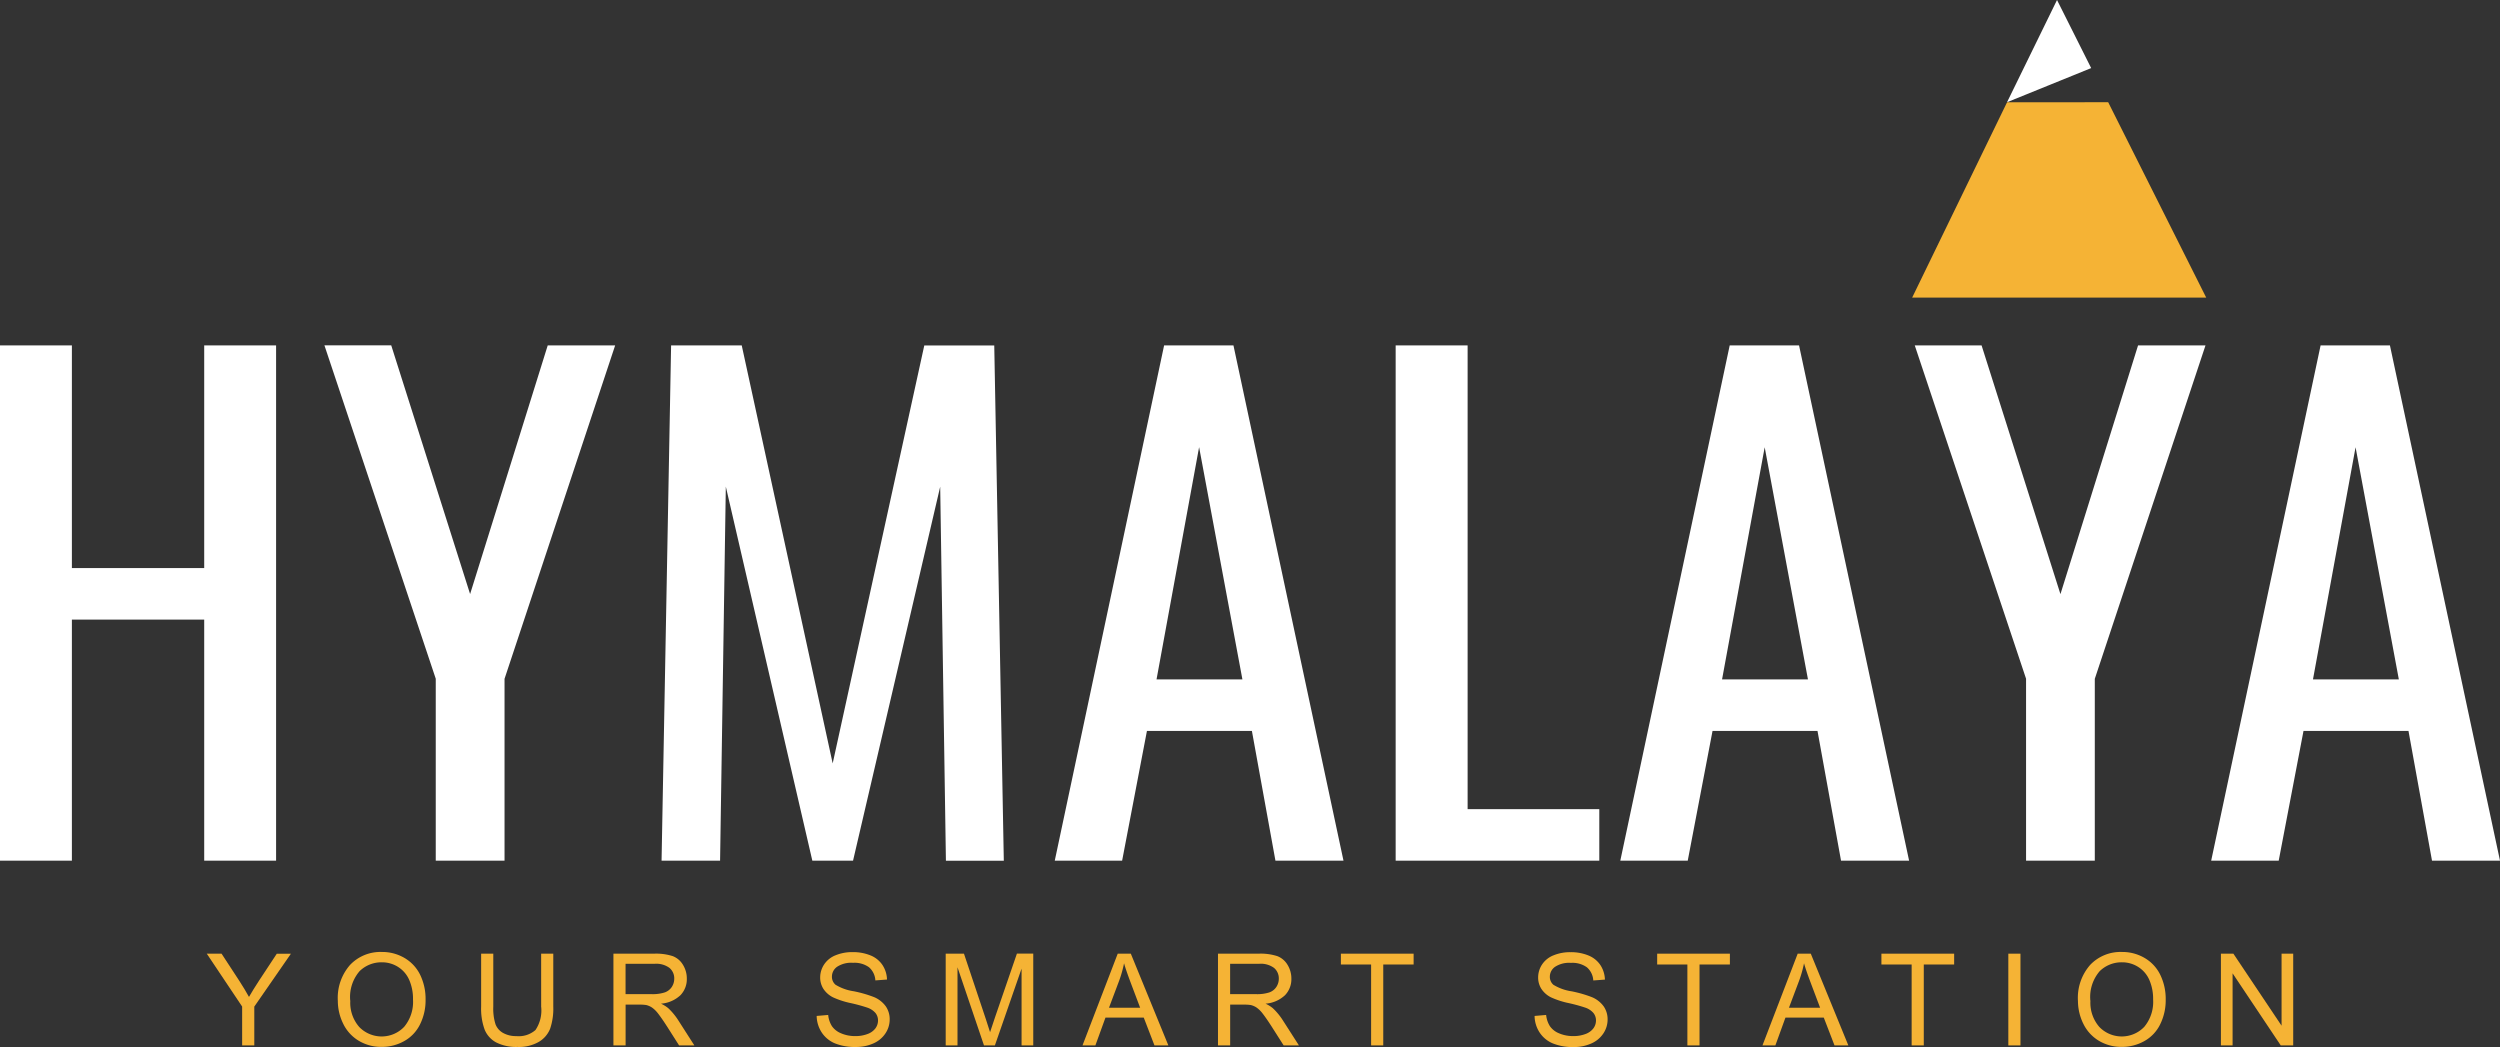 <svg xmlns="http://www.w3.org/2000/svg" width="160.464" height="67.201" viewBox="0 0 160.464 67.201">
  <rect x="0" y="0" width="160.464" height="67.201" fill="#333333" stroke="none"/>
  <g id="Group_1" data-name="Group 1" transform="translate(-37 -31)">
    <path id="Path_74" data-name="Path 74" d="M15.542,67.1V64.606l-2.27-3.394h.949l1.16,1.776q.323.5.6,1,.266-.462.643-1.04l1.141-1.732h.907l-2.35,3.394V67.1Z" transform="translate(37 31)" fill="#f5b335"/>
    <path id="Path_73" data-name="Path 73" d="M21.683,64.232a3.2,3.2,0,0,1,.788-2.3,2.679,2.679,0,0,1,2.032-.829,2.815,2.815,0,0,1,1.47.39,2.547,2.547,0,0,1,1,1.086,3.545,3.545,0,0,1,.343,1.581,3.463,3.463,0,0,1-.361,1.6,2.464,2.464,0,0,1-1.025,1.071,2.919,2.919,0,0,1-1.43.364,2.79,2.79,0,0,1-1.486-.4,2.58,2.58,0,0,1-.992-1.1,3.321,3.321,0,0,1-.338-1.47m.8.012a2.36,2.36,0,0,0,.572,1.678,2,2,0,0,0,2.885-.007,2.5,2.5,0,0,0,.568-1.755,3.026,3.026,0,0,0-.243-1.256,1.869,1.869,0,0,0-.711-.831,1.925,1.925,0,0,0-1.05-.3,2,2,0,0,0-1.425.569,2.538,2.538,0,0,0-.6,1.9" transform="translate(37 31)" fill="#f5b335"/>
    <path id="Path_70" data-name="Path 70" d="M34.734,61.212h.779v3.4a4.023,4.023,0,0,1-.2,1.41,1.716,1.716,0,0,1-.725.849,2.558,2.558,0,0,1-1.375.328,2.83,2.83,0,0,1-1.354-.285,1.624,1.624,0,0,1-.751-.826,3.928,3.928,0,0,1-.226-1.476v-3.4h.78v3.4a3.338,3.338,0,0,0,.142,1.13,1.085,1.085,0,0,0,.491.561,1.687,1.687,0,0,0,.849.2,1.621,1.621,0,0,0,1.225-.39,2.241,2.241,0,0,0,.366-1.5Z" transform="translate(37 31)" fill="#f5b335"/>
    <path id="Path_71" data-name="Path 71" d="M39.373,67.1V61.212h2.611a3.467,3.467,0,0,1,1.2.159,1.317,1.317,0,0,1,.655.56,1.676,1.676,0,0,1,.245.888,1.483,1.483,0,0,1-.406,1.056,2.05,2.05,0,0,1-1.253.546,2.129,2.129,0,0,1,.47.293,4.07,4.07,0,0,1,.646.784l1.025,1.6h-.98l-.78-1.226q-.341-.529-.562-.811a1.786,1.786,0,0,0-.4-.394,1.178,1.178,0,0,0-.355-.156,2.411,2.411,0,0,0-.434-.028h-.9V67.1Zm.779-3.29h1.675a2.535,2.535,0,0,0,.836-.11.9.9,0,0,0,.458-.354.959.959,0,0,0,.156-.528.877.877,0,0,0-.3-.687,1.422,1.422,0,0,0-.958-.269H40.152Z" transform="translate(37 31)" fill="#f5b335"/>
    <path id="Path_58" data-name="Path 58" d="M52.423,65.208l.735-.063a1.627,1.627,0,0,0,.243.724,1.324,1.324,0,0,0,.592.458,2.256,2.256,0,0,0,.9.175,2.158,2.158,0,0,0,.788-.133,1.091,1.091,0,0,0,.508-.363.844.844,0,0,0,.167-.5.763.763,0,0,0-.161-.484,1.2,1.2,0,0,0-.53-.348,10.408,10.408,0,0,0-1.049-.287,5.349,5.349,0,0,1-1.136-.367,1.591,1.591,0,0,1-.629-.549,1.341,1.341,0,0,1-.207-.733A1.5,1.5,0,0,1,52.9,61.9a1.572,1.572,0,0,1,.739-.588,2.8,2.8,0,0,1,1.08-.2,2.96,2.96,0,0,1,1.155.211,1.676,1.676,0,0,1,.77.62,1.787,1.787,0,0,1,.289.929l-.747.056a1.209,1.209,0,0,0-.408-.844,1.593,1.593,0,0,0-1.026-.285,1.647,1.647,0,0,0-1.031.26.774.774,0,0,0-.323.624.668.668,0,0,0,.229.522,3.11,3.11,0,0,0,1.175.42,7.9,7.9,0,0,1,1.3.375,1.78,1.78,0,0,1,.758.6,1.456,1.456,0,0,1,.245.837,1.6,1.6,0,0,1-.269.886,1.771,1.771,0,0,1-.773.647,2.693,2.693,0,0,1-1.135.231,3.393,3.393,0,0,1-1.339-.233,1.883,1.883,0,0,1-.848-.7,2,2,0,0,1-.323-1.059" transform="translate(37 31)" fill="#f5b335"/>
    <path id="Path_59" data-name="Path 59" d="M60.7,67.1V61.212h1.173l1.394,4.169c.128.389.222.679.281.872q.1-.321.314-.944l1.409-4.1h1.049V67.1H65.57V62.172L63.858,67.1h-.7l-1.7-5.014V67.1Z" transform="translate(37 31)" fill="#f5b335"/>
    <path id="Path_60" data-name="Path 60" d="M69.481,67.1l2.261-5.889h.84l2.41,5.889H74.1l-.687-1.784H70.955L70.308,67.1Zm1.7-2.418h2l-.615-1.631c-.188-.5-.327-.9-.418-1.222a7.558,7.558,0,0,1-.317,1.125Z" transform="translate(37 31)" fill="#f5b335"/>
    <path id="Path_61" data-name="Path 61" d="M78.177,67.1V61.212h2.611a3.467,3.467,0,0,1,1.2.159,1.317,1.317,0,0,1,.655.56,1.676,1.676,0,0,1,.245.888,1.483,1.483,0,0,1-.406,1.056,2.05,2.05,0,0,1-1.253.546,2.129,2.129,0,0,1,.47.293,4.07,4.07,0,0,1,.646.784l1.025,1.6h-.98l-.78-1.226q-.341-.529-.562-.811a1.786,1.786,0,0,0-.4-.394,1.178,1.178,0,0,0-.355-.156,2.411,2.411,0,0,0-.434-.028h-.9V67.1Zm.779-3.29h1.675a2.535,2.535,0,0,0,.836-.11.9.9,0,0,0,.458-.354.959.959,0,0,0,.156-.528.877.877,0,0,0-.3-.687,1.422,1.422,0,0,0-.958-.269H78.956Z" transform="translate(37 31)" fill="#f5b335"/>
    <path id="Path_62" data-name="Path 62" d="M88.006,67.1V61.907h-1.94v-.695h4.668v.695H88.785V67.1Z" transform="translate(37 31)" fill="#f5b335"/>
    <path id="Path_63" data-name="Path 63" d="M98.506,65.208l.734-.063a1.64,1.64,0,0,0,.244.724,1.318,1.318,0,0,0,.592.458,2.256,2.256,0,0,0,.9.175,2.158,2.158,0,0,0,.788-.133,1.1,1.1,0,0,0,.508-.363.844.844,0,0,0,.167-.5.758.758,0,0,0-.162-.484,1.193,1.193,0,0,0-.53-.348,10.361,10.361,0,0,0-1.048-.287,5.349,5.349,0,0,1-1.136-.367,1.584,1.584,0,0,1-.629-.549,1.341,1.341,0,0,1-.207-.733,1.5,1.5,0,0,1,.253-.834,1.572,1.572,0,0,1,.739-.588,2.8,2.8,0,0,1,1.08-.2,2.964,2.964,0,0,1,1.155.211,1.681,1.681,0,0,1,.77.62,1.806,1.806,0,0,1,.289.929l-.747.056a1.206,1.206,0,0,0-.409-.844,1.591,1.591,0,0,0-1.026-.285,1.645,1.645,0,0,0-1.03.26.774.774,0,0,0-.323.624.668.668,0,0,0,.229.522,3.1,3.1,0,0,0,1.175.42,7.933,7.933,0,0,1,1.3.375,1.786,1.786,0,0,1,.758.6,1.463,1.463,0,0,1,.245.837,1.6,1.6,0,0,1-.269.886,1.777,1.777,0,0,1-.773.647,2.693,2.693,0,0,1-1.135.231,3.39,3.39,0,0,1-1.339-.233,1.883,1.883,0,0,1-.848-.7,1.987,1.987,0,0,1-.323-1.059" transform="translate(37 31)" fill="#f5b335"/>
    <path id="Path_64" data-name="Path 64" d="M108.306,67.1V61.907h-1.939v-.695h4.667v.695h-1.949V67.1Z" transform="translate(37 31)" fill="#f5b335"/>
    <path id="Path_65" data-name="Path 65" d="M113.125,67.1l2.261-5.889h.84l2.411,5.889h-.888l-.688-1.784H114.6l-.646,1.784Zm1.7-2.418h2l-.615-1.631c-.188-.5-.326-.9-.418-1.222a7.44,7.44,0,0,1-.317,1.125Z" transform="translate(37 31)" fill="#f5b335"/>
    <path id="Path_66" data-name="Path 66" d="M122.7,67.1V61.907h-1.94v-.695h4.668v.695h-1.949V67.1Z" transform="translate(37 31)" fill="#f5b335"/>
    <rect id="Rectangle_7" data-name="Rectangle 7" width="0.779" height="5.889" transform="translate(165.906 92.212)" fill="#f5b335"/>
    <path id="Path_67" data-name="Path 67" d="M133.373,64.232a3.205,3.205,0,0,1,.787-2.3,2.683,2.683,0,0,1,2.033-.829,2.815,2.815,0,0,1,1.47.39,2.539,2.539,0,0,1,1,1.086,3.532,3.532,0,0,1,.344,1.581,3.476,3.476,0,0,1-.361,1.6,2.464,2.464,0,0,1-1.025,1.071,2.922,2.922,0,0,1-1.43.364,2.8,2.8,0,0,1-1.487-.4,2.593,2.593,0,0,1-.992-1.1,3.334,3.334,0,0,1-.337-1.47m.8.012a2.36,2.36,0,0,0,.572,1.678,2,2,0,0,0,2.884-.007,2.5,2.5,0,0,0,.568-1.755,3.026,3.026,0,0,0-.243-1.256,1.863,1.863,0,0,0-.711-.831,1.922,1.922,0,0,0-1.049-.3,2,2,0,0,0-1.425.569,2.534,2.534,0,0,0-.6,1.9" transform="translate(37 31)" fill="#f5b335"/>
    <path id="Path_68" data-name="Path 68" d="M142.551,67.1V61.212h.8l3.093,4.623V61.212h.747V67.1h-.8L143.3,62.473V67.1Z" transform="translate(37 31)" fill="#f5b335"/>
    <path id="Path_75" data-name="Path 75" d="M0,55.243V22.17H4.614V36.461h8.493V22.17h4.614V55.243H13.107V39.768H4.614V55.243Z" transform="translate(37 31)" fill="#fff"/>
    <path id="Path_72" data-name="Path 72" d="M27.969,55.243V43.565l-7.146-21.4h4.288l5.063,15.965L35.156,22.17h4.328l-7.1,21.4V55.243Z" transform="translate(37 31)" fill="#fff"/>
    <path id="Path_69" data-name="Path 69" d="M42.463,55.243l.612-33.073h4.533L53.446,49l5.88-26.826h4.491l.613,33.073H60.714l-.367-24.009L54.753,55.243H52.14L46.587,31.234l-.368,24.009Z" transform="translate(37 31)" fill="#fff"/>
    <path id="Path_53" data-name="Path 53" d="M67.7,55.244,74.719,22.17H79.17l7.063,33.074H81.865l-1.511-8.329H73.617l-1.593,8.329Zm6.533-11.637h5.512L76.965,28.7Z" transform="translate(37 31)" fill="#fff"/>
    <path id="Path_54" data-name="Path 54" d="M89.581,55.243V22.17H94.2V51.936h8.452v3.307Z" transform="translate(37 31)" fill="#fff"/>
    <path id="Path_55" data-name="Path 55" d="M104,55.244l7.022-33.074h4.451l7.064,33.074h-4.369l-1.511-8.329h-6.737l-1.592,8.329Zm6.532-11.637h5.513l-2.777-14.9Z" transform="translate(37 31)" fill="#fff"/>
    <path id="Path_56" data-name="Path 56" d="M130.044,55.243V43.565L122.9,22.17h4.289l5.062,15.965,4.982-15.965h4.328l-7.105,21.4V55.243Z" transform="translate(37 31)" fill="#fff"/>
    <path id="Path_57" data-name="Path 57" d="M141.926,55.244l7.023-33.074h4.45l7.065,33.074H156.1l-1.51-8.329h-6.738l-1.592,8.329Zm6.534-11.637h5.511l-2.777-14.9Z" transform="translate(37 31)" fill="#fff"/>
    <path id="Path_51" data-name="Path 51" d="M132.031,0l-3.208,6.561,5.4-2.191Z" transform="translate(37 31)" fill="#fff"/>
    <path id="Path_52" data-name="Path 52" d="M135.315,6.561,141.606,19.1H122.734l6.09-12.535Z" transform="translate(37 31)" fill="#f5b335"/>
    <rect id="Rectangle_6" data-name="Rectangle 6" width="160.463" height="67.201" transform="translate(37 31)" fill="none"/>
  </g>
</svg>
